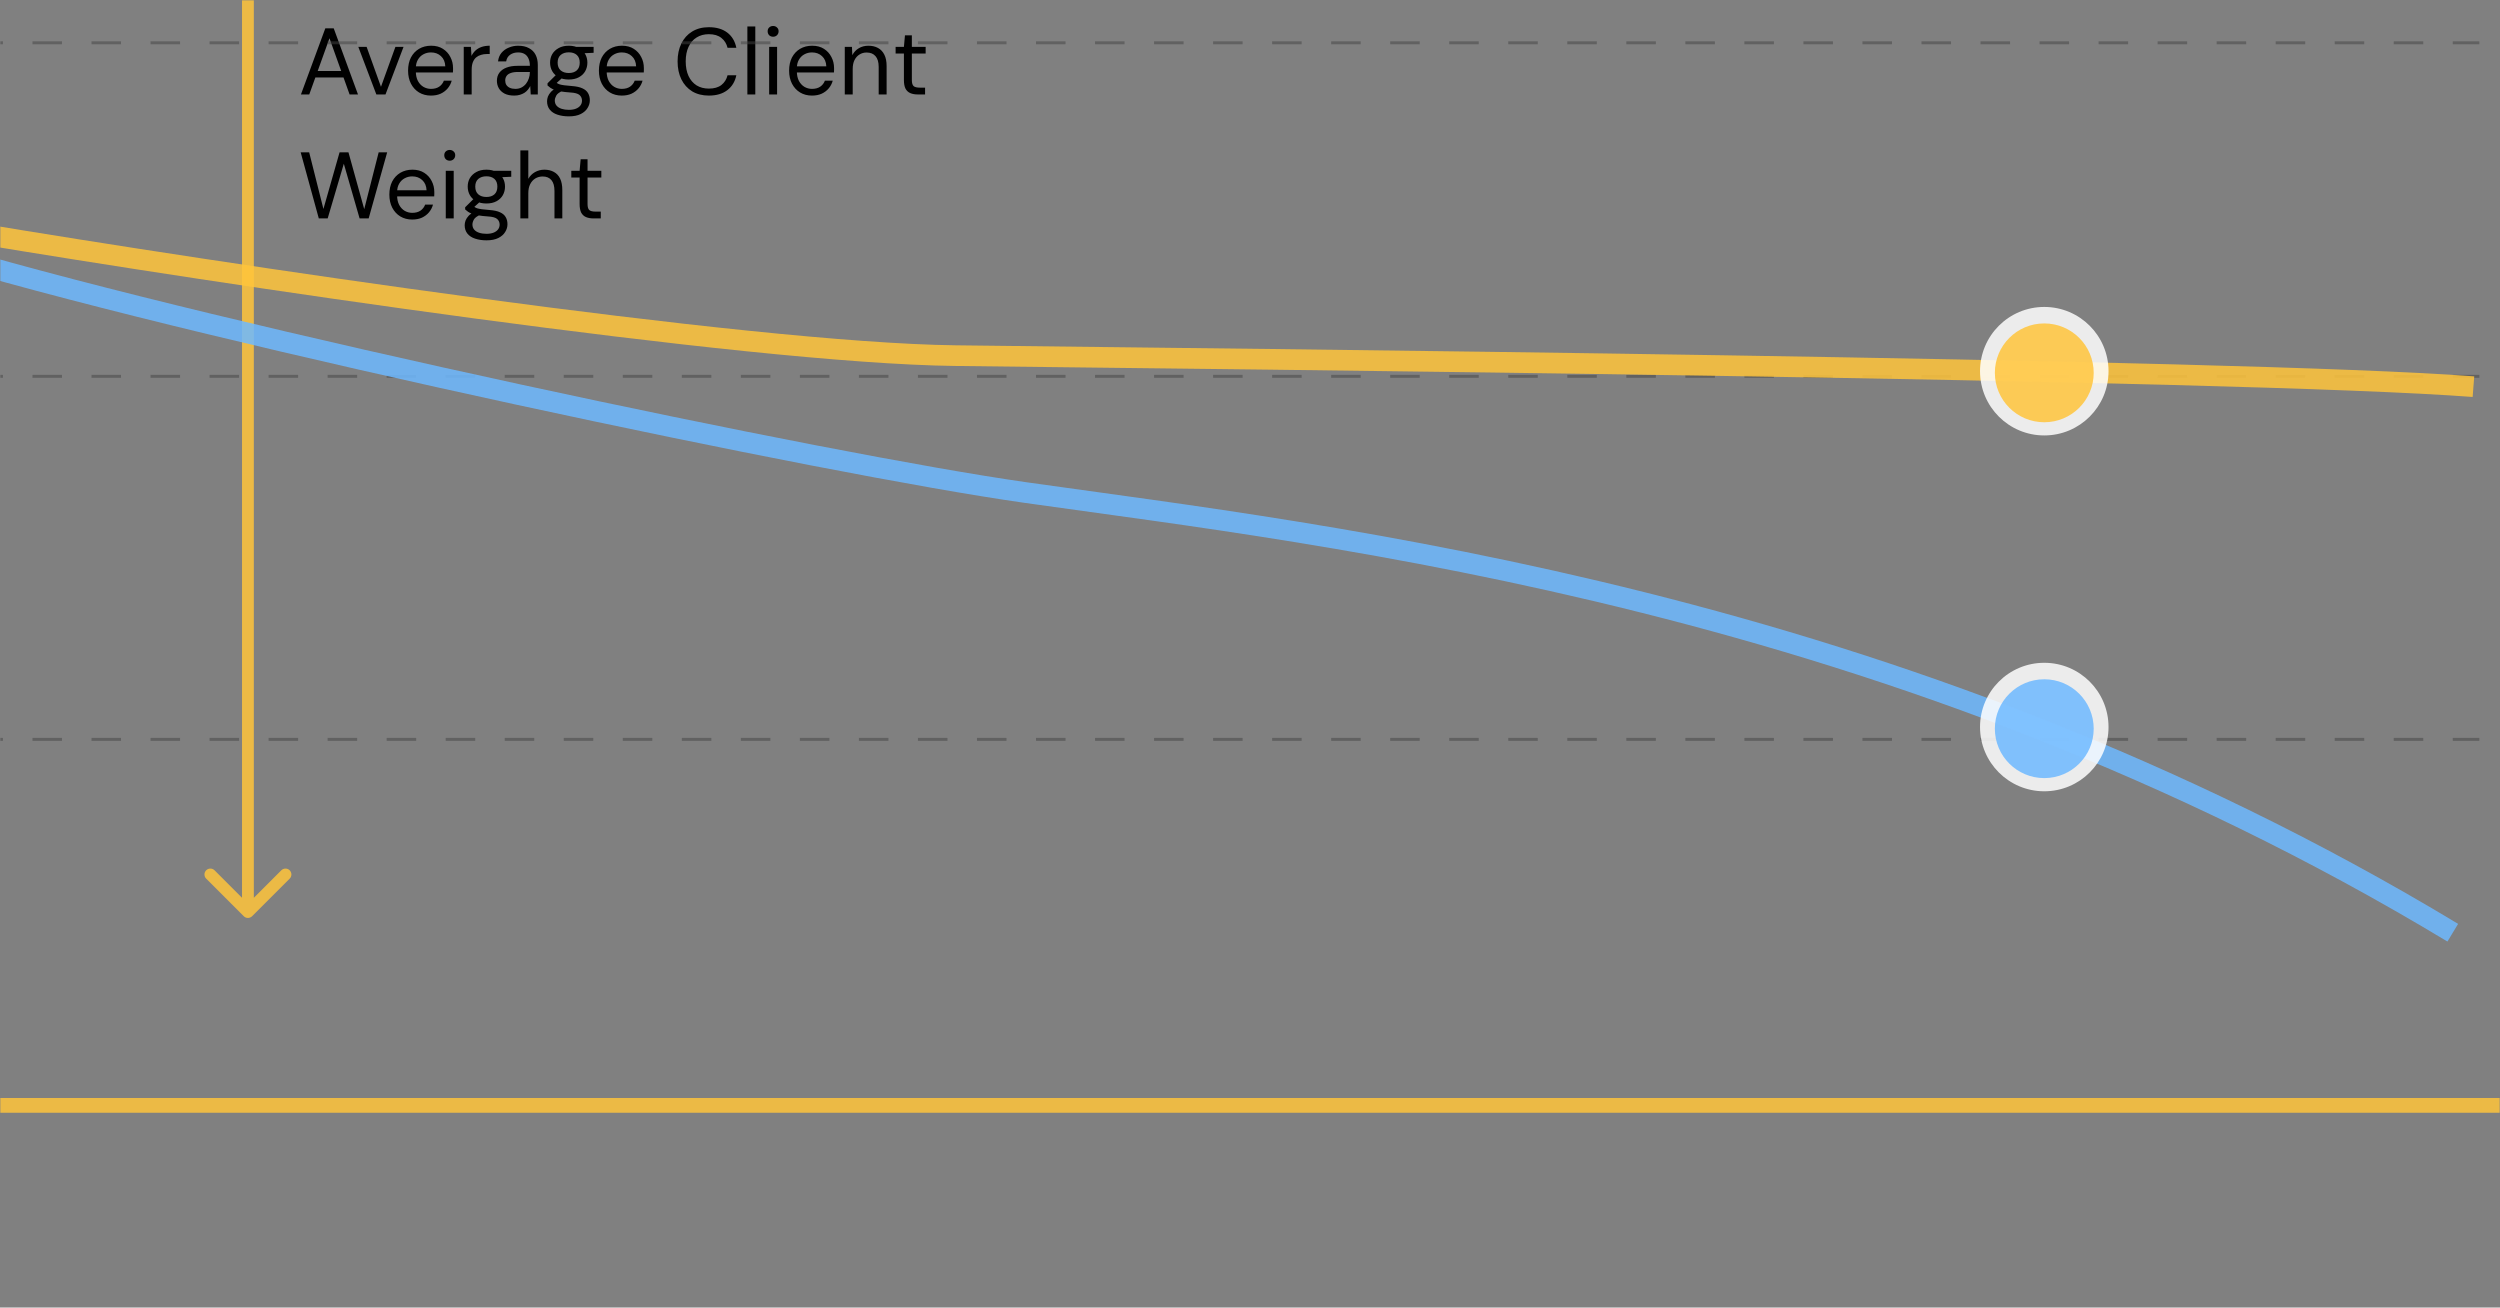<svg width="847" height="443" viewBox="0 0 847 443" fill="none" xmlns="http://www.w3.org/2000/svg">
<rect x="0" y="0" width="847" height="443" fill="#808080" stroke="none"/>
<g clip-path="url(#clip0_1_2)">
<mask id="mask0_1_2" style="mask-type:luminance" maskUnits="userSpaceOnUse" x="0" y="0" width="847" height="443">
<path d="M847 0H0V443H847V0Z" fill="white"/>
</mask>
<g mask="url(#mask0_1_2)">
<path d="M847 377V372L-9 372V377L847 377Z" fill="#FFC43B" fill-opacity="0.85"/>
<path d="M101.96 32L110.216 9.6H113.064L121.288 32H118.44L111.624 12.96L104.776 32H101.96ZM105.736 26.24L106.504 24.064H116.648L117.416 26.24H105.736ZM127.505 32L121.393 15.872H124.209L129.073 29.408L133.969 15.872H136.721L130.609 32H127.505ZM146 32.384C144.485 32.384 143.141 32.032 141.968 31.328C140.816 30.624 139.909 29.643 139.248 28.384C138.586 27.104 138.256 25.621 138.256 23.936C138.256 22.229 138.576 20.747 139.216 19.488C139.877 18.229 140.794 17.248 141.968 16.544C143.162 15.84 144.528 15.488 146.064 15.488C147.642 15.488 148.976 15.84 150.064 16.544C151.173 17.248 152.016 18.176 152.592 19.328C153.189 20.459 153.488 21.707 153.488 23.072C153.488 23.285 153.488 23.509 153.488 23.744C153.488 23.979 153.477 24.245 153.456 24.544H140.272V22.464H150.864C150.8 20.992 150.309 19.84 149.392 19.008C148.496 18.176 147.365 17.76 146 17.76C145.082 17.76 144.229 17.973 143.44 18.4C142.672 18.805 142.053 19.413 141.584 20.224C141.114 21.013 140.88 22.005 140.88 23.2V24.096C140.88 25.419 141.114 26.528 141.584 27.424C142.074 28.32 142.704 28.992 143.472 29.44C144.261 29.888 145.104 30.112 146 30.112C147.13 30.112 148.058 29.867 148.784 29.376C149.53 28.864 150.064 28.181 150.384 27.328H153.04C152.784 28.288 152.336 29.152 151.696 29.92C151.056 30.688 150.256 31.296 149.296 31.744C148.357 32.171 147.258 32.384 146 32.384ZM157.115 32V15.872H159.547L159.739 18.944C160.102 18.219 160.56 17.6 161.115 17.088C161.691 16.576 162.374 16.181 163.163 15.904C163.974 15.627 164.891 15.488 165.915 15.488V18.304H164.923C164.24 18.304 163.59 18.4 162.971 18.592C162.352 18.763 161.798 19.051 161.307 19.456C160.838 19.861 160.464 20.416 160.187 21.12C159.931 21.803 159.803 22.656 159.803 23.68V32H157.115ZM174.207 32.384C172.905 32.384 171.817 32.16 170.943 31.712C170.068 31.243 169.417 30.635 168.991 29.888C168.564 29.12 168.351 28.288 168.351 27.392C168.351 26.304 168.628 25.387 169.183 24.64C169.759 23.872 170.559 23.296 171.583 22.912C172.628 22.507 173.855 22.304 175.263 22.304H179.519C179.519 21.301 179.359 20.469 179.039 19.808C178.74 19.125 178.292 18.613 177.695 18.272C177.119 17.931 176.393 17.76 175.519 17.76C174.495 17.76 173.609 18.016 172.863 18.528C172.116 19.04 171.657 19.797 171.487 20.8H168.735C168.863 19.648 169.247 18.688 169.887 17.92C170.548 17.131 171.38 16.533 172.383 16.128C173.385 15.701 174.431 15.488 175.519 15.488C177.012 15.488 178.249 15.765 179.231 16.32C180.233 16.853 180.98 17.611 181.471 18.592C181.961 19.552 182.207 20.693 182.207 22.016V32H179.807L179.647 29.152C179.433 29.6 179.156 30.027 178.815 30.432C178.495 30.816 178.111 31.157 177.663 31.456C177.215 31.733 176.703 31.957 176.127 32.128C175.572 32.299 174.932 32.384 174.207 32.384ZM174.623 30.112C175.369 30.112 176.041 29.963 176.639 29.664C177.257 29.344 177.78 28.917 178.207 28.384C178.633 27.829 178.953 27.221 179.167 26.56C179.401 25.899 179.519 25.205 179.519 24.48V24.384H175.487C174.441 24.384 173.599 24.512 172.959 24.768C172.319 25.003 171.86 25.344 171.583 25.792C171.305 26.219 171.167 26.709 171.167 27.264C171.167 27.84 171.295 28.341 171.551 28.768C171.828 29.195 172.223 29.525 172.735 29.76C173.268 29.995 173.897 30.112 174.623 30.112ZM192.733 39.424C191.282 39.424 189.992 39.232 188.861 38.848C187.752 38.485 186.888 37.92 186.269 37.152C185.65 36.384 185.341 35.435 185.341 34.304C185.341 33.813 185.437 33.291 185.629 32.736C185.842 32.181 186.194 31.637 186.685 31.104C187.197 30.571 187.912 30.091 188.829 29.664L190.685 30.752C189.554 31.221 188.818 31.755 188.477 32.352C188.136 32.971 187.965 33.536 187.965 34.048C187.965 34.752 188.168 35.339 188.573 35.808C188.978 36.277 189.544 36.629 190.269 36.864C190.994 37.099 191.816 37.216 192.733 37.216C193.65 37.216 194.44 37.088 195.101 36.832C195.762 36.576 196.274 36.213 196.637 35.744C197 35.275 197.181 34.72 197.181 34.08C197.181 33.333 196.904 32.704 196.349 32.192C195.794 31.701 194.738 31.413 193.181 31.328C191.922 31.243 190.866 31.125 190.013 30.976C189.16 30.827 188.456 30.656 187.901 30.464C187.346 30.251 186.877 30.016 186.493 29.76C186.13 29.504 185.8 29.237 185.501 28.96V28.224L188.605 25.152L190.941 25.984L187.741 28.864L188.157 27.744C188.392 27.915 188.616 28.075 188.829 28.224C189.042 28.373 189.33 28.501 189.693 28.608C190.056 28.715 190.557 28.811 191.197 28.896C191.858 28.981 192.722 29.067 193.789 29.152C195.261 29.259 196.434 29.515 197.309 29.92C198.205 30.325 198.845 30.869 199.229 31.552C199.634 32.235 199.837 33.045 199.837 33.984C199.837 34.901 199.581 35.765 199.069 36.576C198.578 37.408 197.81 38.091 196.765 38.624C195.72 39.157 194.376 39.424 192.733 39.424ZM192.701 26.944C191.357 26.944 190.205 26.688 189.245 26.176C188.306 25.664 187.592 24.981 187.101 24.128C186.61 23.253 186.365 22.283 186.365 21.216C186.365 20.149 186.61 19.189 187.101 18.336C187.613 17.483 188.338 16.8 189.277 16.288C190.216 15.755 191.357 15.488 192.701 15.488C194.045 15.488 195.186 15.755 196.125 16.288C197.064 16.8 197.778 17.483 198.269 18.336C198.76 19.189 199.005 20.149 199.005 21.216C199.005 22.283 198.76 23.253 198.269 24.128C197.778 24.981 197.064 25.664 196.125 26.176C195.186 26.688 194.045 26.944 192.701 26.944ZM192.701 24.736C193.853 24.736 194.76 24.437 195.421 23.84C196.082 23.243 196.413 22.368 196.413 21.216C196.413 20.085 196.082 19.221 195.421 18.624C194.76 18.027 193.853 17.728 192.701 17.728C191.57 17.728 190.653 18.027 189.949 18.624C189.266 19.221 188.925 20.085 188.925 21.216C188.925 22.368 189.266 23.243 189.949 23.84C190.632 24.437 191.549 24.736 192.701 24.736ZM195.325 18.144L194.525 15.872H201.117V17.888L195.325 18.144ZM210.656 32.384C209.141 32.384 207.797 32.032 206.624 31.328C205.472 30.624 204.565 29.643 203.904 28.384C203.242 27.104 202.912 25.621 202.912 23.936C202.912 22.229 203.232 20.747 203.872 19.488C204.533 18.229 205.45 17.248 206.624 16.544C207.818 15.84 209.184 15.488 210.72 15.488C212.298 15.488 213.632 15.84 214.72 16.544C215.829 17.248 216.672 18.176 217.248 19.328C217.845 20.459 218.144 21.707 218.144 23.072C218.144 23.285 218.144 23.509 218.144 23.744C218.144 23.979 218.133 24.245 218.112 24.544H204.928V22.464H215.52C215.456 20.992 214.965 19.84 214.048 19.008C213.152 18.176 212.021 17.76 210.656 17.76C209.738 17.76 208.885 17.973 208.096 18.4C207.328 18.805 206.709 19.413 206.24 20.224C205.77 21.013 205.536 22.005 205.536 23.2V24.096C205.536 25.419 205.77 26.528 206.24 27.424C206.73 28.32 207.36 28.992 208.128 29.44C208.917 29.888 209.76 30.112 210.656 30.112C211.786 30.112 212.714 29.867 213.44 29.376C214.186 28.864 214.72 28.181 215.04 27.328H217.696C217.44 28.288 216.992 29.152 216.352 29.92C215.712 30.688 214.912 31.296 213.952 31.744C213.013 32.171 211.914 32.384 210.656 32.384ZM240.159 32.384C237.983 32.384 236.095 31.904 234.495 30.944C232.917 29.963 231.701 28.608 230.847 26.88C229.994 25.131 229.567 23.104 229.567 20.8C229.567 18.496 229.994 16.48 230.847 14.752C231.701 13.003 232.917 11.648 234.495 10.688C236.095 9.707 237.983 9.216 240.159 9.216C242.719 9.216 244.799 9.824 246.399 11.04C247.999 12.256 249.023 13.973 249.471 16.192H246.495C246.154 14.805 245.461 13.696 244.415 12.864C243.37 12.011 241.951 11.584 240.159 11.584C238.559 11.584 237.173 11.957 235.999 12.704C234.826 13.429 233.919 14.485 233.279 15.872C232.639 17.237 232.319 18.88 232.319 20.8C232.319 22.72 232.639 24.373 233.279 25.76C233.919 27.125 234.826 28.181 235.999 28.928C237.173 29.653 238.559 30.016 240.159 30.016C241.951 30.016 243.37 29.611 244.415 28.8C245.461 27.968 246.154 26.869 246.495 25.504H249.471C249.023 27.659 247.999 29.344 246.399 30.56C244.799 31.776 242.719 32.384 240.159 32.384ZM253.209 32V8.96H255.897V32H253.209ZM260.59 32V15.872H263.278V32H260.59ZM261.934 12.448C261.4 12.448 260.952 12.277 260.59 11.936C260.248 11.573 260.078 11.125 260.078 10.592C260.078 10.059 260.248 9.632 260.59 9.312C260.952 8.971 261.4 8.8 261.934 8.8C262.446 8.8 262.883 8.971 263.246 9.312C263.608 9.632 263.79 10.059 263.79 10.592C263.79 11.125 263.608 11.573 263.246 11.936C262.883 12.277 262.446 12.448 261.934 12.448ZM275.093 32.384C273.579 32.384 272.235 32.032 271.061 31.328C269.909 30.624 269.003 29.643 268.341 28.384C267.68 27.104 267.349 25.621 267.349 23.936C267.349 22.229 267.669 20.747 268.309 19.488C268.971 18.229 269.888 17.248 271.061 16.544C272.256 15.84 273.621 15.488 275.157 15.488C276.736 15.488 278.069 15.84 279.157 16.544C280.267 17.248 281.109 18.176 281.685 19.328C282.283 20.459 282.581 21.707 282.581 23.072C282.581 23.285 282.581 23.509 282.581 23.744C282.581 23.979 282.571 24.245 282.549 24.544H269.365V22.464H279.957C279.893 20.992 279.403 19.84 278.485 19.008C277.589 18.176 276.459 17.76 275.093 17.76C274.176 17.76 273.323 17.973 272.533 18.4C271.765 18.805 271.147 19.413 270.677 20.224C270.208 21.013 269.973 22.005 269.973 23.2V24.096C269.973 25.419 270.208 26.528 270.677 27.424C271.168 28.32 271.797 28.992 272.565 29.44C273.355 29.888 274.197 30.112 275.093 30.112C276.224 30.112 277.152 29.867 277.877 29.376C278.624 28.864 279.157 28.181 279.477 27.328H282.133C281.877 28.288 281.429 29.152 280.789 29.92C280.149 30.688 279.349 31.296 278.389 31.744C277.451 32.171 276.352 32.384 275.093 32.384ZM286.209 32V15.872H288.641L288.769 18.688C289.281 17.685 290.006 16.907 290.945 16.352C291.905 15.776 292.993 15.488 294.209 15.488C295.467 15.488 296.555 15.744 297.473 16.256C298.39 16.747 299.105 17.504 299.617 18.528C300.129 19.531 300.385 20.811 300.385 22.368V32H297.697V22.656C297.697 21.035 297.334 19.819 296.609 19.008C295.905 18.197 294.902 17.792 293.601 17.792C292.705 17.792 291.905 18.016 291.201 18.464C290.497 18.891 289.931 19.52 289.505 20.352C289.099 21.163 288.897 22.176 288.897 23.392V32H286.209ZM310.92 32C309.96 32 309.128 31.851 308.424 31.552C307.72 31.253 307.176 30.752 306.792 30.048C306.429 29.323 306.248 28.352 306.248 27.136V18.144H303.432V15.872H306.248L306.6 11.968H308.936V15.872H313.608V18.144H308.936V27.136C308.936 28.139 309.138 28.821 309.544 29.184C309.949 29.525 310.664 29.696 311.688 29.696H313.416V32H310.92ZM108.008 74L101.864 51.6H104.744L109.576 70.8L115.048 51.6H118.056L123.4 70.864L128.296 51.6H131.176L124.904 74H121.832L116.488 55.472L111.016 74H108.008ZM139.656 74.384C138.141 74.384 136.797 74.032 135.624 73.328C134.472 72.624 133.565 71.643 132.904 70.384C132.242 69.104 131.912 67.621 131.912 65.936C131.912 64.229 132.232 62.747 132.872 61.488C133.533 60.229 134.45 59.248 135.624 58.544C136.818 57.84 138.184 57.488 139.72 57.488C141.298 57.488 142.632 57.84 143.72 58.544C144.829 59.248 145.672 60.176 146.248 61.328C146.845 62.459 147.144 63.707 147.144 65.072C147.144 65.285 147.144 65.509 147.144 65.744C147.144 65.979 147.133 66.245 147.112 66.544H133.928V64.464H144.52C144.456 62.992 143.965 61.84 143.048 61.008C142.152 60.176 141.021 59.76 139.656 59.76C138.738 59.76 137.885 59.973 137.096 60.4C136.328 60.805 135.709 61.413 135.24 62.224C134.77 63.013 134.536 64.005 134.536 65.2V66.096C134.536 67.419 134.77 68.528 135.24 69.424C135.73 70.32 136.36 70.992 137.128 71.44C137.917 71.888 138.76 72.112 139.656 72.112C140.786 72.112 141.714 71.867 142.44 71.376C143.186 70.864 143.72 70.181 144.04 69.328H146.696C146.44 70.288 145.992 71.152 145.352 71.92C144.712 72.688 143.912 73.296 142.952 73.744C142.013 74.171 140.914 74.384 139.656 74.384ZM151.027 74V57.872H153.715V74H151.027ZM152.371 54.448C151.838 54.448 151.39 54.277 151.027 53.936C150.686 53.573 150.515 53.125 150.515 52.592C150.515 52.059 150.686 51.632 151.027 51.312C151.39 50.971 151.838 50.8 152.371 50.8C152.883 50.8 153.321 50.971 153.683 51.312C154.046 51.632 154.227 52.059 154.227 52.592C154.227 53.125 154.046 53.573 153.683 53.936C153.321 54.277 152.883 54.448 152.371 54.448ZM164.827 81.424C163.376 81.424 162.085 81.232 160.955 80.848C159.845 80.485 158.981 79.92 158.363 79.152C157.744 78.384 157.435 77.435 157.435 76.304C157.435 75.813 157.531 75.291 157.723 74.736C157.936 74.181 158.288 73.637 158.779 73.104C159.291 72.571 160.005 72.091 160.923 71.664L162.779 72.752C161.648 73.221 160.912 73.755 160.571 74.352C160.229 74.971 160.059 75.536 160.059 76.048C160.059 76.752 160.261 77.339 160.667 77.808C161.072 78.277 161.637 78.629 162.363 78.864C163.088 79.099 163.909 79.216 164.827 79.216C165.744 79.216 166.533 79.088 167.195 78.832C167.856 78.576 168.368 78.213 168.731 77.744C169.093 77.275 169.275 76.72 169.275 76.08C169.275 75.333 168.997 74.704 168.443 74.192C167.888 73.701 166.832 73.413 165.275 73.328C164.016 73.243 162.96 73.125 162.107 72.976C161.253 72.827 160.549 72.656 159.995 72.464C159.44 72.251 158.971 72.016 158.587 71.76C158.224 71.504 157.893 71.237 157.595 70.96V70.224L160.699 67.152L163.035 67.984L159.835 70.864L160.251 69.744C160.485 69.915 160.709 70.075 160.923 70.224C161.136 70.373 161.424 70.501 161.787 70.608C162.149 70.715 162.651 70.811 163.291 70.896C163.952 70.981 164.816 71.067 165.883 71.152C167.355 71.259 168.528 71.515 169.403 71.92C170.299 72.325 170.939 72.869 171.323 73.552C171.728 74.235 171.931 75.045 171.931 75.984C171.931 76.901 171.675 77.765 171.163 78.576C170.672 79.408 169.904 80.091 168.859 80.624C167.813 81.157 166.469 81.424 164.827 81.424ZM164.795 68.944C163.451 68.944 162.299 68.688 161.339 68.176C160.4 67.664 159.685 66.981 159.195 66.128C158.704 65.253 158.459 64.283 158.459 63.216C158.459 62.149 158.704 61.189 159.195 60.336C159.707 59.483 160.432 58.8 161.371 58.288C162.309 57.755 163.451 57.488 164.795 57.488C166.139 57.488 167.28 57.755 168.219 58.288C169.157 58.8 169.872 59.483 170.363 60.336C170.853 61.189 171.099 62.149 171.099 63.216C171.099 64.283 170.853 65.253 170.363 66.128C169.872 66.981 169.157 67.664 168.219 68.176C167.28 68.688 166.139 68.944 164.795 68.944ZM164.795 66.736C165.947 66.736 166.853 66.437 167.515 65.84C168.176 65.243 168.507 64.368 168.507 63.216C168.507 62.085 168.176 61.221 167.515 60.624C166.853 60.027 165.947 59.728 164.795 59.728C163.664 59.728 162.747 60.027 162.043 60.624C161.36 61.221 161.019 62.085 161.019 63.216C161.019 64.368 161.36 65.243 162.043 65.84C162.725 66.437 163.643 66.736 164.795 66.736ZM167.419 60.144L166.619 57.872H173.211V59.888L167.419 60.144ZM176.303 74V50.96H178.991V60.592C179.524 59.632 180.271 58.875 181.231 58.32C182.212 57.765 183.279 57.488 184.431 57.488C185.668 57.488 186.745 57.744 187.663 58.256C188.58 58.747 189.284 59.504 189.775 60.528C190.265 61.552 190.51 62.843 190.51 64.4V74H187.855V64.688C187.855 63.067 187.513 61.851 186.831 61.04C186.148 60.208 185.156 59.792 183.855 59.792C182.937 59.792 182.105 60.016 181.359 60.464C180.633 60.912 180.057 61.552 179.631 62.384C179.204 63.216 178.991 64.24 178.991 65.456V74H176.303ZM201.045 74C200.085 74 199.253 73.851 198.549 73.552C197.845 73.253 197.301 72.752 196.917 72.048C196.554 71.323 196.373 70.352 196.373 69.136V60.144H193.557V57.872H196.373L196.725 53.968H199.061V57.872H203.733V60.144H199.061V69.136C199.061 70.139 199.263 70.821 199.669 71.184C200.074 71.525 200.789 71.696 201.813 71.696H203.541V74H201.045Z" fill="black"/>
<path d="M82.586 310.414C83.367 311.195 84.633 311.195 85.414 310.414L98.142 297.686C98.923 296.905 98.923 295.639 98.142 294.858C97.361 294.077 96.095 294.077 95.314 294.858L84 306.172L72.686 294.858C71.905 294.077 70.639 294.077 69.858 294.858C69.077 295.639 69.077 296.905 69.858 297.686L82.586 310.414ZM82 -66V309H86V-66L82 -66Z" fill="#FFC43B" fill-opacity="0.85"/>
<path opacity="0.5" d="M-9 14.5H840" stroke="#434343" stroke-dasharray="10 10"/>
<path opacity="0.5" d="M-9 127.5H840" stroke="#434343" stroke-dasharray="10 10"/>
<path opacity="0.5" d="M-9 250.5H840" stroke="#434343" stroke-dasharray="10 10"/>
<path d="M-16 87C78.047 114.554 279.802 157.287 347.409 166.871C449.85 181.393 642.142 202.059 831 316" stroke="#6DB8FF" stroke-opacity="0.85" stroke-width="7"/>
<path d="M692.601 268.089C704.623 268.089 714.369 258.343 714.369 246.321C714.369 234.299 704.623 224.553 692.601 224.553C680.579 224.553 670.833 234.299 670.833 246.321C670.833 258.343 680.579 268.089 692.601 268.089Z" fill="white" fill-opacity="0.85"/>
<path d="M692.601 263.624C701.849 263.624 709.346 256.127 709.346 246.879C709.346 237.631 701.849 230.134 692.601 230.134C683.353 230.134 675.856 237.631 675.856 246.879C675.856 256.127 683.353 263.624 692.601 263.624Z" fill="#6DB8FF" fill-opacity="0.85"/>
<path d="M-8 79C72.922 92.461 252.534 119.604 323.609 120.489C412.453 121.596 758.21 124.915 838 131" stroke="#FFC43B" stroke-opacity="0.85" stroke-width="7"/>
<path d="M692.601 147.528C704.623 147.528 714.369 137.782 714.369 125.76C714.369 113.738 704.623 103.992 692.601 103.992C680.579 103.992 670.833 113.738 670.833 125.76C670.833 137.782 680.579 147.528 692.601 147.528Z" fill="white" fill-opacity="0.85"/>
<path d="M692.601 143.063C701.849 143.063 709.346 135.566 709.346 126.318C709.346 117.07 701.849 109.573 692.601 109.573C683.353 109.573 675.856 117.07 675.856 126.318C675.856 135.566 683.353 143.063 692.601 143.063Z" fill="#FFC43B" fill-opacity="0.85"/>
</g>
</g>
<defs>
<clipPath id="clip0_1_2">
<rect width="847" height="443" fill="white"/>
</clipPath>
</defs>
</svg>
